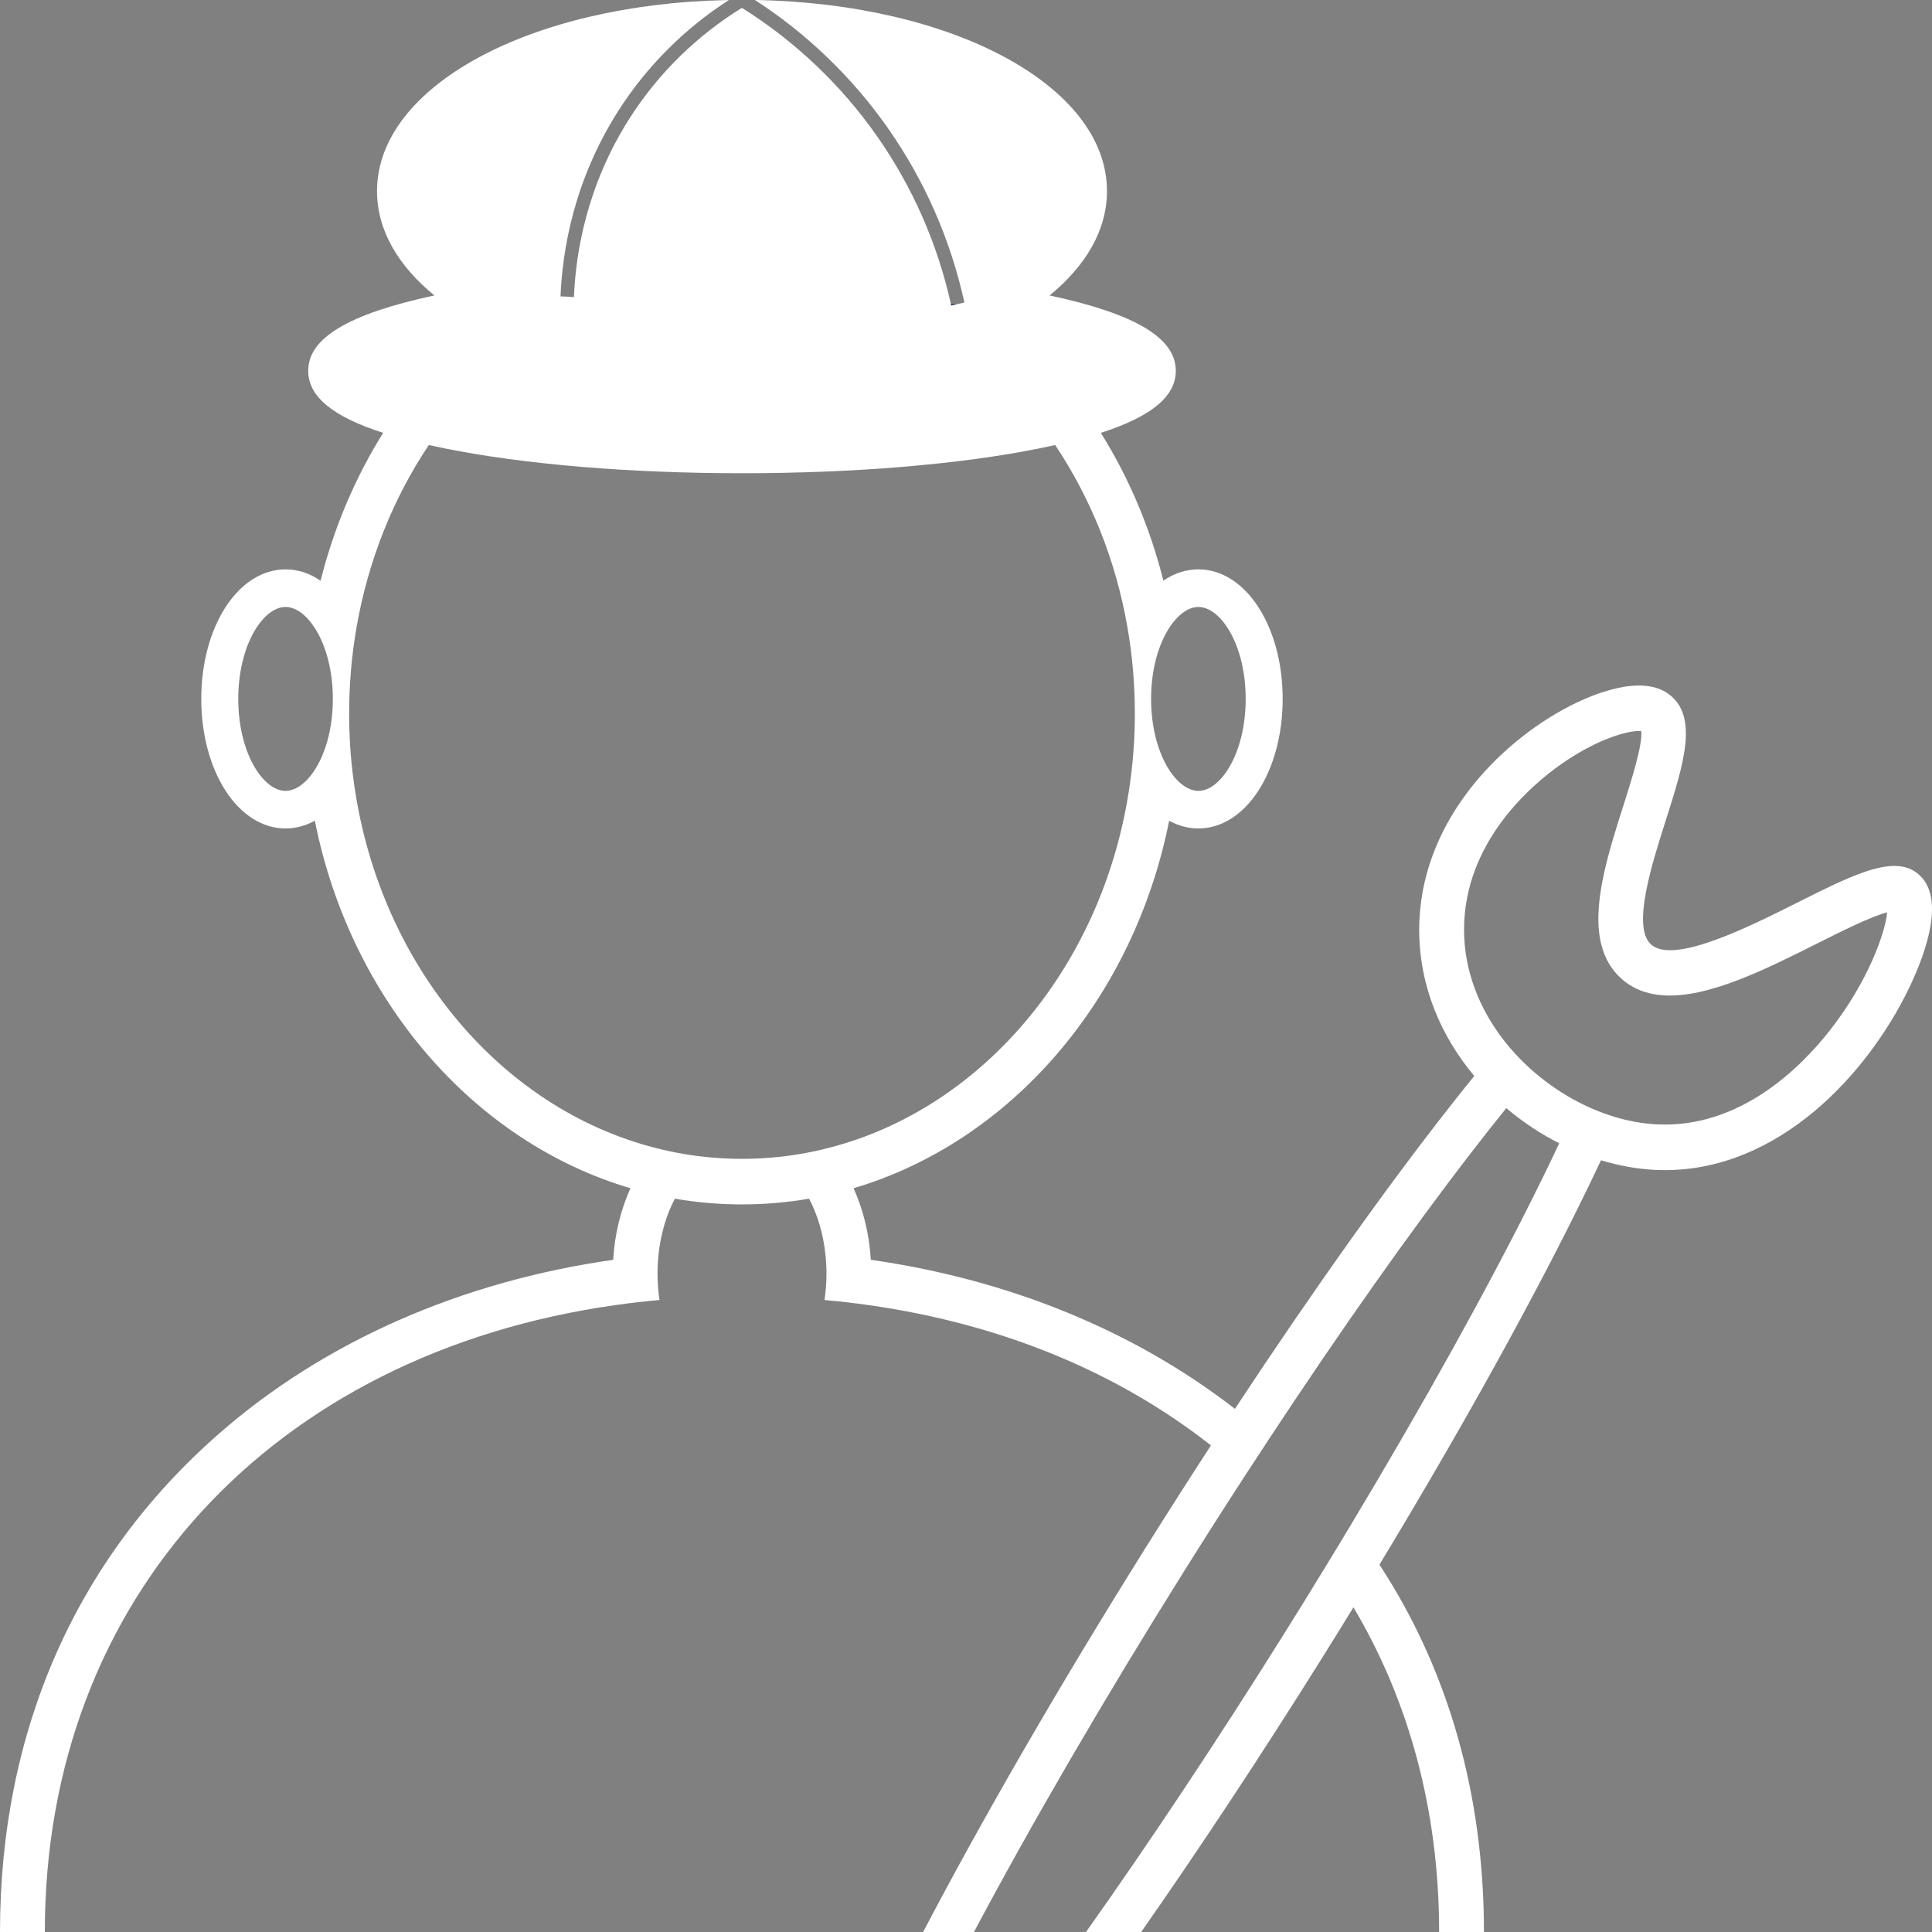 <?xml version="1.0" encoding="UTF-8"?>
<svg xmlns="http://www.w3.org/2000/svg" version="1.1" viewBox="0 0 600 600">
  <rect x="0" y="0" width="600" height="600" fill="#808080" stroke="none"/>
  <!-- Generator: Adobe Illustrator 28.6.0, SVG Export Plug-In . SVG Version: 1.2.0 Build 709)  -->
  <g>
    <g id="Ebene_2" display="none">
      <rect width="600" height="600" fill="#23354c"/>
    </g>
    <g id="Ebene_1">
      <g>
        <path d="M176.158,92.135l2.088.085v-.042l-2.088-.042ZM295.304,94.37c.056.17.084.34.125.509l2.047-.467-2.172-.042Z" fill="#fff"/>
        <path d="M597.137,272.866c-7.073-8.547-20.424-1.854-38.899,7.415-14.98,7.514-37.451,18.778-45.011,13.429,0-.014-.014-.014-.014-.014-.195-.141-.376-.283-.543-.439-.056-.057-.111-.099-.139-.156-5.625-5.618.404-24.551,4.817-38.419,5.527-17.334,10.288-32.306.807-39.183-8.882-6.439-24.768.679-31.186,4.047-21.329,11.151-46.222,35.985-46.222,69.196,0,17.462,6.738,33.056,17.096,45.409-2.241,2.759-4.539,5.632-6.905,8.646-20.132,25.57-43.396,58.301-67.425,94.738-31.367-24.339-70.335-40.202-113.076-46.287-.473-8.052-2.367-15.608-5.36-22.231,48.797-14.434,86.944-58.612,98.012-114.125,2.812,1.542,5.875,2.391,9.077,2.391,14.674,0,26.174-17.674,26.174-40.23s-11.5-40.23-26.174-40.23c-3.898,0-7.588,1.245-10.873,3.509-4.163-16.613-10.79-32.094-19.421-45.905,15.788-5.08,23.278-11.349,23.278-19.259,0-10.203-12.474-17.674-39.191-23.419-.084.071-.167.142-.251.212.056-.071.111-.156.167-.226.028,0,.056.014.084.014,11.319-9.254,17.82-20.348,17.82-32.391,0-32.603-47.697-58.286-109.331-59.362,16.136,10.415,30.406,24.183,41.419,39.961,11.374,16.302,19.324,34.457,23.64,53.985l-2.033.467-2.047.467c-.042-.17-.07-.34-.125-.509-4.204-18.778-11.89-36.254-22.846-51.947-11.11-15.934-25.631-29.73-42.045-39.975-14.034,8.618-26.104,20.49-34.945,34.386-13.212,20.787-16.665,41.56-17.222,55.343v.042l-4.177-.17c.585-14.32,4.149-35.914,17.89-57.522C200.744,20.717,212.592,8.844,226.361.014c-.251,0-.515.014-.766.014-61.23,1.274-108.51,26.872-108.51,59.333,0,12.042,6.502,23.136,17.82,32.391-26.717,5.745-39.191,13.217-39.191,23.419,0,7.91,7.49,14.179,23.278,19.259-8.632,13.811-15.259,29.292-19.435,45.919-3.286-2.278-6.975-3.523-10.873-3.523-14.674,0-26.174,17.674-26.174,40.23s11.5,40.23,26.174,40.23c3.216,0,6.265-.849,9.091-2.406,11.054,55.527,49.215,99.705,98.012,114.139-2.979,6.623-4.887,14.179-5.36,22.231-47.182,6.707-89.743,25.344-122.557,54.112C23.473,484.276,0,537.737,0,600h13.922c0-103.823,71.045-179.67,177.063-194.67,4.539-.651,9.147-1.189,13.825-1.599-.404-2.646-.613-5.391-.613-8.207,0-2.009.111-3.976.32-5.915.668-6.453,2.464-12.382,5.068-17.349,6.794,1.175,13.755,1.783,20.841,1.783s14.048-.608,20.841-1.783c2.617,4.967,4.413,10.896,5.082,17.349.209,1.939.32,3.905.32,5.915,0,2.816-.209,5.561-.613,8.207,4.678.41,9.286.948,13.825,1.599,41.474,5.872,77.588,21.042,106.185,43.556-6.697,10.302-13.435,20.858-20.173,31.612-26.633,42.523-50.593,83.956-69.207,119.502h15.788c17.96-33.777,40.528-72.564,65.17-111.903,6.376-10.188,12.781-20.235,19.171-30.056,2.506-3.863,5.012-7.698,7.518-11.49,22.053-33.48,43.59-64.003,62.469-88.47,3.954-5.123,7.602-9.764,10.999-13.938,5.082,4.302,10.637,7.981,16.428,10.924-2.255,4.825-4.803,10.075-7.657,15.806-14.855,29.787-34.625,65.348-57.025,102.649-2.52,4.203-5.082,8.448-7.685,12.693-4.399,7.231-8.896,14.504-13.463,21.792-20.675,32.999-41.627,64.499-61.132,91.993h17.138c17.904-25.598,36.866-54.268,55.731-84.394,3.439-5.505,6.85-10.981,10.191-16.429,17.166,28.825,26.605,62.97,26.605,100.823h13.922c0-42.806-11.096-81.465-32.453-114.082,25.854-42.749,48.24-83.163,64.265-116.106,1.587-3.255,3.105-6.424,4.539-9.481,5.513,1.67,11.082,2.689,16.554,2.972,1.1.057,2.186.085,3.272.085,35.502,0,62.761-29.773,75.542-55.923,4.608-9.41,11.319-26.419,4.567-34.598ZM364.052,193.637c2.478-3.283,5.36-5.137,8.117-5.137,6.947,0,14.688,11.731,14.688,28.556s-7.741,28.556-14.688,28.556c-2.353,0-4.803-1.344-7.003-3.792-4.302-4.755-7.685-13.641-7.685-24.764,0-10.146,2.812-18.424,6.571-23.419ZM95.701,241.806c-2.214,2.448-4.664,3.807-7.017,3.807-6.947,0-14.688-11.731-14.688-28.556s7.741-28.556,14.688-28.556c2.757,0,5.652,1.854,8.117,5.151,3.759,4.995,6.571,13.273,6.571,23.405,0,11.108-3.369,19.995-7.671,24.749ZM239.462,359.51c-2.979.255-6,.382-9.035.382s-6.042-.127-9.022-.382c-6.07-.495-12.029-1.514-17.82-3-48.853-12.467-86.693-58.272-93.905-115.129-.835-6.467-1.253-13.061-1.253-19.783,0-9.099.78-18,2.269-26.617,3.634-21.014,11.472-40.329,22.47-56.772,1.601.354,3.244.708,4.956,1.047,24.712,4.981,57.499,7.712,92.304,7.712s67.606-2.731,92.318-7.712c1.699-.34,3.341-.693,4.942-1.047,11.013,16.457,18.865,35.773,22.484,56.786,1.49,8.604,2.269,17.504,2.269,26.603,0,6.722-.418,13.316-1.253,19.783-7.212,56.857-45.052,102.648-93.905,115.129-5.792,1.486-11.75,2.505-17.82,3ZM568.304,319.959c-8.98,11.476-27.914,30.551-53.837,29.221-3.759-.198-7.574-.821-11.374-1.854-4.413-1.189-8.785-2.915-13.003-5.108-4.692-2.448-9.175-5.462-13.282-8.957-3.564-3.042-6.85-6.439-9.759-10.146-7.546-9.721-12.377-21.537-12.377-34.372,0-27.268,21.009-44.985,30.044-51.338,11.319-7.967,20.591-10.401,24.294-10.401.251,0,.473.014.668.042.585,3.962-3.091,15.495-5.569,23.278-4.761,14.943-9.996,31.4-6.683,43.499,1.03,3.792,2.896,7.16,5.903,9.92,3.648,3.354,8.061,4.981,12.976,5.349,13.88,1.033,31.798-7.938,48.101-16.118,6.878-3.467,16.748-8.405,21.663-9.637-.557,6.156-5.778,21.311-17.765,36.622Z" fill="#fff"/>
        <g>
          <polygon points="178.246 92.177 178.246 92.219 176.158 92.135 178.246 92.177" fill="#23354c"/>
          <path d="M297.476,94.413l-2.047.467c-.042-.17-.07-.34-.125-.509l2.172.042Z" fill="#23354c"/>
        </g>
        <path d="M512.532,293.102c.028.057.084.099.139.156.167.156.348.297.543.439-.223-.212-.446-.41-.682-.594Z" fill="#fff"/>
      </g>
    </g>
  </g>
</svg>